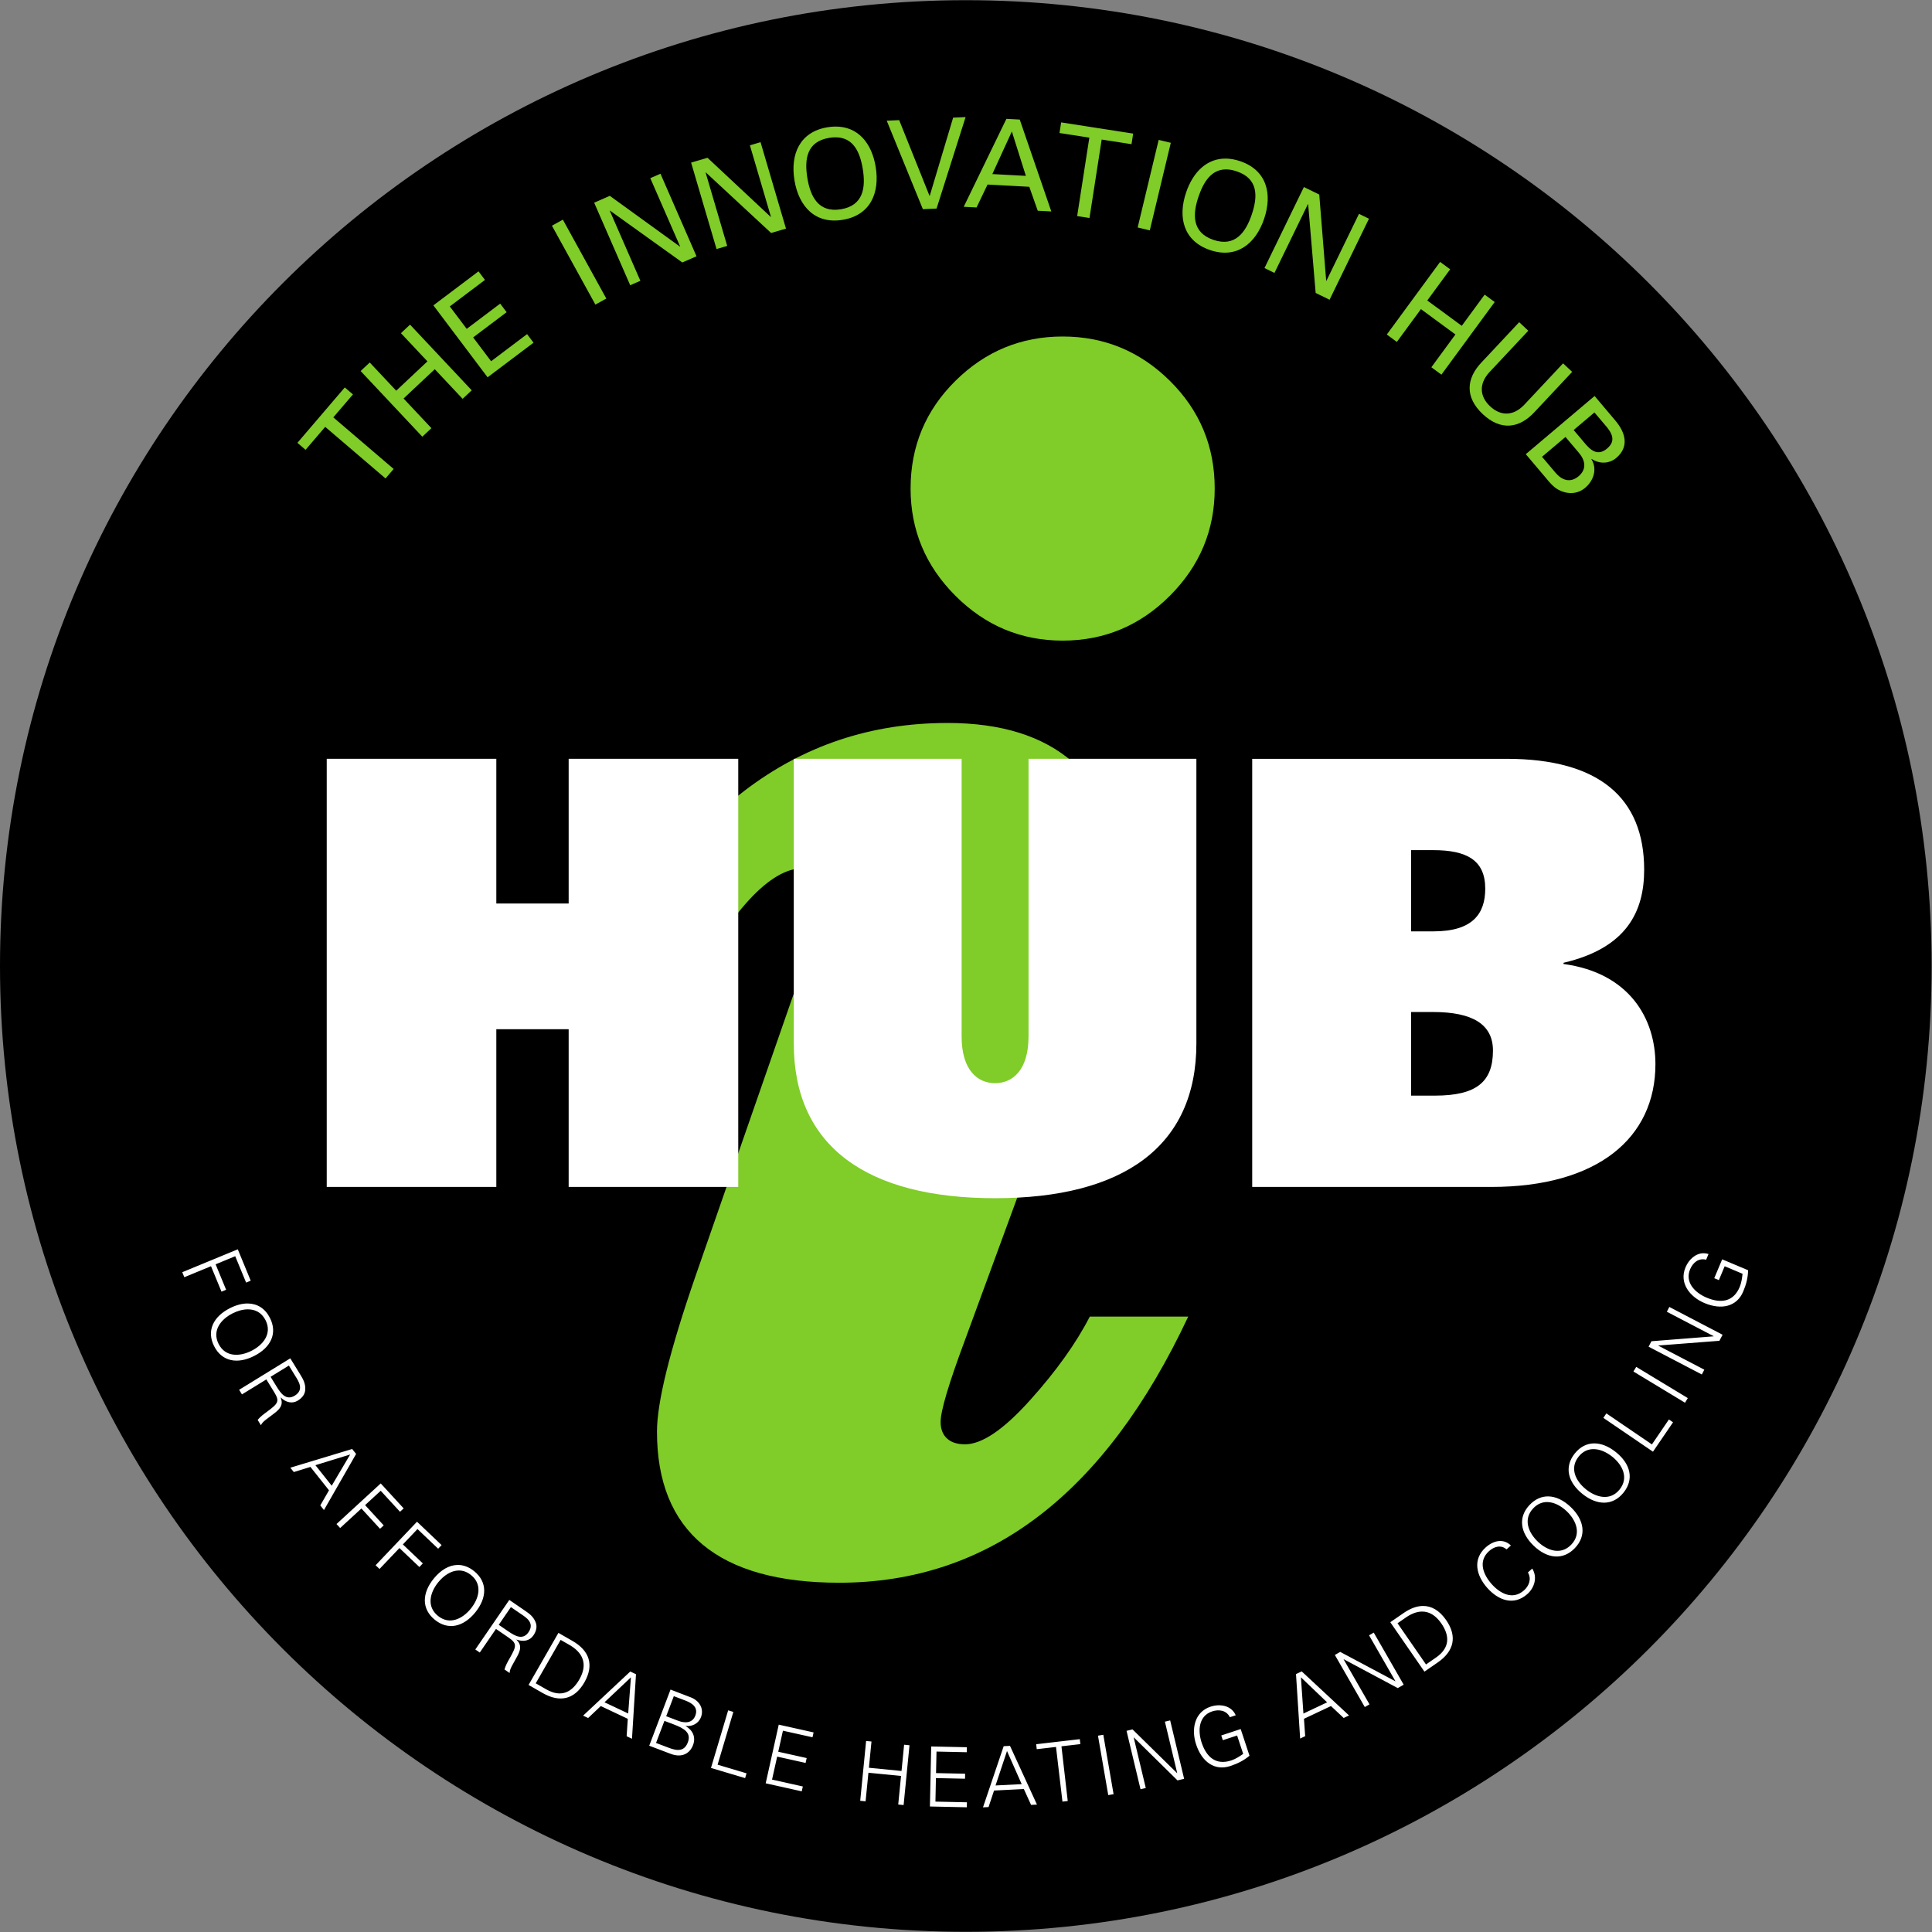<?xml version="1.0" encoding="UTF-8"?>
<svg width="512" height="512" version="1.1" viewBox="0 0 512 512" xml:space="preserve" xmlns="http://www.w3.org/2000/svg"><rect x="0" y="0" width="512" height="512" fill="#808080" stroke="none"/><g transform="translate(-1616 100.13)"><path transform="matrix(1.837 0 0 -1.837 1616 155.87)" d="m0 0c0 76.952 62.382 139.33 139.33 139.33 76.952 0 139.33-62.381 139.33-139.33s-62.382-139.33-139.33-139.33c-76.951 0-139.33 62.381-139.33 139.33"/><path transform="matrix(1.837 0 0 -1.837 1702.2 12.991)" d="m92.376 44.688-1.798-0.082-3.374-11.269-0.036-0.001-4.373 10.913-1.796-0.082 5.213-12.767 1.977 0.09zm5.888-0.254-6.158-12.686 1.852-0.098 1.583 3.304 6.021-0.322 1.221-3.455 1.959-0.104-4.555 13.258zm7.895-0.511-0.238-1.532 4.306-0.668-1.757-11.315 1.78-0.277 1.757 11.316 4.305-0.668 0.237 1.529zm-32.628-0.603c-0.346-0.006-0.705-0.038-1.08-0.1-3.996-0.656-5.381-3.892-4.766-7.64 0.614-3.748 2.962-6.372 6.957-5.716 3.996 0.655 5.38 3.892 4.764 7.64-0.557 3.396-2.535 5.87-5.876 5.816zm25.518-0.711 2.02-6.401-4.835 0.259zm-25.487-0.839c2.598 0.022 3.574-2.094 3.981-4.572 0.437-2.664 0.099-5.273-3.151-5.807-3.25-0.533-4.404 1.831-4.842 4.495-0.448 2.735-0.098 5.273 3.152 5.806 0.305 0.05 0.591 0.075 0.86 0.078zm46.667-0.372-3.03-12.635 1.75-0.42 3.031 12.636zm-57.433-0.33-1.537-0.453 3.033-10.311-0.034-0.01-9.113 8.522-2.367-0.695 3.668-12.471 1.538 0.452-3.115 10.589 0.034 0.01 9.419-8.734 2.142 0.63zm67.16-2.367c-2.772 0.051-4.771-1.951-5.765-4.874-1.224-3.596-0.391-7.016 3.444-8.321 3.835-1.305 6.581 0.898 7.805 4.495 1.223 3.596 0.391 7.019-3.444 8.323-0.719 0.244-1.4 0.366-2.04 0.377zm-0.049-1.56c0.478 0.004 1.006-0.085 1.59-0.284 3.119-1.062 3.046-3.622 2.154-6.247-0.871-2.556-2.397-4.699-5.516-3.638s-3.024 3.69-2.154 6.247c0.725 2.132 1.855 3.902 3.926 3.921zm-81.549-0.625-1.468-0.641 4.3-9.847-0.033-0.015-10.106 7.313-2.259-0.988 5.199-11.909 1.468 0.641-4.414 10.112 0.032 0.014 10.435-7.482 2.046 0.893zm92.821-1.92-5.684-11.688 1.44-0.702 4.826 9.924 0.033-0.016 1.083-12.797 2.007-0.978 5.685 11.689-1.442 0.702-4.701-9.665-0.032 0.015-0.998 12.437zm-106.9-4.707-1.579-0.87 6.27-11.38 1.577 0.867zm126.55-6.096-7.69-10.476 1.451-1.065 3.473 4.731 4.976-3.654-3.471-4.731 1.451-1.065 7.689 10.477-1.451 1.065-3.302-4.499-4.976 3.654 3.302 4.499zm-138.72-1.36-6.511-4.908 7.822-10.378 6.626 4.995-0.931 1.235-5.189-3.911-2.59 3.436 4.829 3.64-0.931 1.236-4.83-3.64-2.437 3.234 5.074 3.824zm150.13-7.335-5.369-5.728c-2.33-2.407-2.458-5.125 0.117-7.538 2.575-2.414 5.278-2.109 7.529 0.371l5.368 5.729-1.313 1.23-5.665-6.042c-1.566-1.593-3.364-1.561-4.861-0.157-1.498 1.404-1.644 3.194-0.157 4.86l5.665 6.044zm-160.01-0.351-1.313-1.233 3.823-4.068-4.502-4.229-3.822 4.068-1.312-1.233 8.901-9.474 1.312 1.232-4.018 4.279 4.501 4.228 4.018-4.278 1.314 1.233zm-9.412-9.06-6.835-7.993 1.178-1.006 2.832 3.312 8.705-7.443 1.17 1.368-8.705 7.443 2.833 3.312zm180.3-1.235-9.927-8.395 3-3.547c0.486-0.603 1.012-1.196 1.634-1.541 1.268-0.719 2.774-0.743 3.929 0.234 1.238 1.046 1.785 2.711 0.897 4.152l0.027 0.024c1.101-0.744 2.532-0.736 3.564 0.136 1.924 1.628 1.317 3.684-0.125 5.388zm-0.021-2.375 1.442-1.705c1.146-1.271 1.692-2.39 0.385-3.495-1.305-1.104-2.319-0.381-3.383 0.96l-1.442 1.705zm-4.179-3.536 1.942-2.295c0.895-1.058 1.172-2.334-0.052-3.37-1.224-1.034-2.436-0.55-3.33 0.509l-1.941 2.296z" fill="#80cc28"/><path transform="matrix(1.837 0 0 -1.837 1664.3 237.02)" d="m8.01 3.305-8.01-3.305 0.299-0.721 3.848 1.587 1.516-3.672 0.665 0.275-1.516 3.672 2.83 1.168 1.57-3.806 0.665 0.274zm211.5-0.568c-1.181 0.022-2.173-0.906-2.644-2.026-0.973-2.312 0.67-4.291 2.727-5.158 2.456-1.033 4.676-0.521 5.593 1.659 0.433 1.028 0.679 1.952 0.707 3.073l-3.739 1.573-1.145-2.722 0.664-0.279 0.841 2.003 2.579-1.085c-0.071-0.634-0.163-1.312-0.414-1.908-0.907-2.157-2.725-2.396-4.761-1.539-1.66 0.698-3.194 2.19-2.388 4.103 0.4 0.952 1.23 1.656 2.309 1.372l0.344 0.82c-0.229 0.074-0.455 0.11-0.674 0.114zm-210.04-7.248c-0.806 0.011-1.686-0.217-2.59-0.674-2.411-1.22-3.405-3.268-2.284-5.485 1.122-2.218 3.363-2.632 5.773-1.413 2.41 1.218 3.403 3.268 2.282 5.485-0.701 1.386-1.838 2.068-3.182 2.087zm205.06-0.5-0.36-0.691 6.753-3.526-0.012-0.022-8.963-0.706-0.411-0.787 7.679-4.011 0.36 0.692-6.636 3.466 0.012 0.022 8.802 0.681 0.456 0.872zm-205.11-0.345c1.046 0.014 2.015-0.42 2.595-1.566 0.974-1.928-0.329-3.556-2.021-4.412-1.692-0.856-3.774-0.941-4.75 0.988-0.975 1.928 0.328 3.556 2.021 4.412 0.687 0.348 1.439 0.568 2.155 0.578zm6.166-7.068-7.382-4.539 0.408-0.665 3.519 2.163 1.125-1.829c0.823-1.34 0.59-1.625-1.004-2.816-0.496-0.361-0.992-0.722-1.376-1.198l0.471-0.766c0.268 0.573 0.845 0.872 1.959 1.74 0.802 0.62 1.31 1.214 0.885 2.248l0.02 0.014c0.743-0.727 1.661-0.938 2.459-0.448 0.705 0.434 1.087 1.006 1.079 1.706 2e-3 0.776-0.284 1.332-0.68 1.977zm-0.204-1.042 0.917-1.494c0.433-0.705 1.353-1.971-0.068-2.845-1.257-0.773-2.035 0.355-2.613 1.295l-0.875 1.421zm194.37-0.191-0.404-0.667 7.444-4.503 0.404 0.668zm-4.305-6.712-0.439-0.644 7.161-4.88 2.895 4.245-0.596 0.406-2.452-3.6zm-1.796-4.324c-1.026-0.016-1.984-0.486-2.762-1.454-1.553-1.936-1.005-4.145 1.1-5.835 2.104-1.689 4.381-1.747 5.935 0.19 1.553 1.935 1.004 4.145-1.1 5.834-1.052 0.845-2.147 1.281-3.173 1.265zm-179.14-0.809-8.92-2.699 0.5-0.629 2.4 0.741 2.678-3.374-1.256-2.179 0.529-0.669 4.638 8.095zm178.99-0.019c0.959 0.03 1.961-0.425 2.793-1.092 1.477-1.186 2.415-3.045 1.063-4.729-1.351-1.684-3.369-1.171-4.848 0.015-1.477 1.186-2.415 3.046-1.063 4.729 0.591 0.737 1.31 1.054 2.056 1.077zm-179.28-0.776-2.661-4.504-2.351 2.962zm4.41-4.172-6.379-5.859 0.527-0.575 3.066 2.817 2.687-2.925 0.532 0.488-2.688 2.924 2.253 2.07 2.784-3.03 0.53 0.487zm168.44-1.871c-0.957 0.015-1.882-0.375-2.687-1.216-1.719-1.794-1.364-4.045 0.586-5.913 1.949-1.867 4.214-2.123 5.933-0.33 1.717 1.794 1.362 4.043-0.587 5.912-1.036 0.992-2.16 1.53-3.244 1.547zm-0.185-0.817c1.01 1e-3 2.035-0.558 2.849-1.336 1.369-1.312 2.139-3.247 0.645-4.807-1.494-1.561-3.46-0.873-4.829 0.438-1.37 1.312-2.142 3.248-0.648 4.808 0.607 0.634 1.292 0.897 1.984 0.897zm-163.02-2.836-5.972-6.28 0.566-0.537 2.871 3.017 2.878-2.737 0.497 0.523-2.88 2.737 2.108 2.217 2.983-2.836 0.497 0.522zm156.21-2.783c-0.711-0.021-1.426-0.38-2.021-0.909-1.956-1.736-1.373-4.075 0.204-5.852 1.593-1.794 3.82-2.639 5.785-0.895 1.041 0.924 1.487 2.427 0.712 3.679l-0.628-0.557c0.555-0.951 0.156-1.946-0.562-2.583-1.66-1.474-3.499-0.414-4.678 0.914-1.179 1.328-2.015 3.281-0.355 4.755 0.736 0.653 1.704 0.935 2.513 0.241l0.627 0.558c-0.492 0.476-1.043 0.665-1.597 0.648zm-150.39-3.455c-1.204-0.03-2.395-0.724-3.406-1.968-1.703-2.095-1.776-4.37 0.151-5.938 1.927-1.566 4.14-1.031 5.842 1.064 1.703 2.094 1.775 4.37-0.152 5.936-0.782 0.637-1.612 0.927-2.435 0.906zm0.221-0.799c0.586 0.002 1.185-0.196 1.76-0.664 1.676-1.362 1.151-3.377-0.046-4.848-1.195-1.471-3.061-2.396-4.737-1.034-1.675 1.362-1.149 3.378 0.047 4.849 0.784 0.965 1.857 1.694 2.975 1.698zm7.274-4.246-4.904-7.149 0.645-0.442 2.336 3.407 1.772-1.215c1.297-0.89 1.2-1.245 0.229-2.981-0.307-0.532-0.614-1.064-0.773-1.655l0.743-0.509c0.012 0.633 0.418 1.141 1.083 2.388 0.482 0.893 0.705 1.643-0.104 2.416l0.015 0.02c0.974-0.363 1.899-0.182 2.428 0.59 0.469 0.684 0.583 1.361 0.292 1.997-0.314 0.71-0.8 1.103-1.425 1.531zm131.76-0.87c-0.869-0.018-1.79-0.36-2.74-1.017l-1.926-1.329 4.925-7.129 1.925 1.33c2.34 1.616 2.841 3.742 1.211 6.101-0.968 1.401-2.125 2.07-3.394 2.044zm-131.53-0.165 1.446-0.992c0.684-0.469 2.039-1.252 1.095-2.629-0.835-1.218-2.005-0.503-2.916 0.121l-1.377 0.944zm131.43-0.644c1.028 0.012 1.979-0.53 2.797-1.712 1.241-1.797 1.233-3.537-0.771-4.922l-1.44-0.996-4.108 5.943 1.008 0.695c0.867 0.638 1.714 0.982 2.514 0.992zm-6.953-3.036-0.676-0.389 3.797-6.608-0.02-0.013-7.94 4.228-0.771-0.443 4.318-7.514 0.677 0.39-3.732 6.493 0.02 0.013 7.791-4.161 0.855 0.49zm-117.62-0.038-4.309-7.513 2.03-1.163c2.465-1.414 4.598-0.951 6.024 1.537 1.426 2.487 0.748 4.562-1.718 5.976zm0.318-1.012 1.062-0.609c2.169-1.16 2.909-2.884 1.637-5.1-1.085-1.895-2.659-2.638-4.771-1.427l-1.52 0.871zm106.91-4.545-0.824-0.389 0.598-9.3 0.726 0.344-0.174 2.505 3.895 1.841 1.835-1.721 0.77 0.364zm-96.864-0.017-6.804-6.367 0.727-0.343 1.824 1.725 3.895-1.84-0.166-2.51 0.772-0.366 0.577 9.31zm96.75-0.834 3.779-3.615-3.418-1.615zm-96.655-0.006-0.395-5.215-3.417 1.615zm5.713-1.767-3.073-8.098 3.085-1.17c1.761-0.668 2.828 0.184 3.232 1.249 0.439 1.155-0.029 2.154-1.06 2.751l0.009 0.022c0.928-0.122 1.856 0.361 2.197 1.258 0.489 1.29-0.288 2.418-1.488 2.873zm0.474-0.95 1.726-0.656c0.95-0.373 1.825-0.974 1.378-2.152-0.418-1.099-1.5-1.111-2.442-0.754l-1.761 0.668zm78.768-1.314c-0.442 0.014-0.897-0.056-1.325-0.197-2.382-0.784-2.797-3.321-2.099-5.441 0.834-2.531 2.677-3.869 4.923-3.13 1.06 0.349 1.919 0.771 2.784 1.485l-1.27 3.852-2.804-0.924 0.226-0.684 2.062 0.678 0.875-2.654c-0.525-0.362-1.095-0.741-1.712-0.943-2.222-0.733-3.594 0.483-4.286 2.581-0.562 1.709-0.445 3.845 1.528 4.495 0.98 0.322 2.057 0.159 2.55-0.841l0.844 0.277c-0.417 0.974-1.325 1.411-2.296 1.442zm-70.928-0.732-2.479-8.309 4.925-1.468 0.205 0.691-4.176 1.246 2.273 7.615zm63.765-1.452-0.759-0.181 1.774-7.412-0.025-0.005-6.419 6.301-0.864-0.206 2.017-8.429 0.758 0.183-1.742 7.284 0.023 0.004 6.295-6.193 0.957 0.227zm-72.96-0.068 1.347-0.511c1.525-0.579 2.554-1.213 2.029-2.592-0.471-1.246-1.42-1.309-2.801-0.758l-1.785 0.677zm16.493-0.544-1.884-8.462 5.202-1.158 0.156 0.703-4.441 0.99 0.739 3.317 4.102-0.913 0.156 0.703-4.102 0.913 0.676 3.035 4.266-0.949 0.156 0.703zm46.821-1.458-0.768-0.133 1.482-8.573 0.769 0.133zm-3.391-0.634-6.293-0.732 0.084-0.715 2.777 0.323 0.93-7.888 0.762 0.089-0.907 7.891 2.73 0.317zm-30.828-0.265-0.849-8.627 0.776-0.075 0.407 4.121 4.707-0.462-0.406-4.122 0.777-0.077 0.848 8.627-0.777 0.077-0.372-3.788-4.707 0.463 0.372 3.787zm20.758-0.702-0.91-0.047-2.985-8.822 0.803 0.039 0.791 2.383 4.3 0.219 1.043-2.289 0.849 0.044zm-11.366-0.088-0.187-8.658 5.325-0.116 0.015 0.72-4.544 0.099 0.072 3.394 4.198-0.091 0.015 0.72-4.197 0.09 0.067 3.107 4.366-0.095 0.016 0.72zm10.935-0.655 2.118-4.779-3.772-0.192z" fill="#fff"/><path transform="matrix(1.837 0 0 -1.837 1904.8 248.78)" d="m-3.911 141.39c-6.001 0-11.158-2.132-15.469-6.397-4.314-4.267-6.468-9.446-6.468-15.539 0-6 2.155-11.158 6.468-15.469 4.311-4.313 9.468-6.468 15.469-6.468 5.999 0 11.155 2.155 15.468 6.468 4.312 4.311 6.468 9.469 6.468 15.469 0 6.093-2.156 11.272-6.468 15.539-4.313 4.265-9.469 6.397-15.468 6.397zm-16.619-55.753c-22.032 0-39.094-13.078-51.187-39.235h13.499c6.468 12.187 12.094 18.283 16.876 18.283 1.125 0 1.944-0.26 2.461-0.775 0.514-0.516 0.773-1.336 0.773-2.461s-0.658-3.562-1.969-7.311l-16.876-48.517c-3.656-10.595-5.483-17.999-5.483-22.218 0-7.219 2.202-12.656 6.609-16.312 4.405-3.657 10.968-5.485 19.687-5.485 21.561 0 38.342 12.797 50.343 38.391h-14.202c-1.969-3.845-4.853-7.875-8.649-12.094-3.797-4.218-6.915-6.328-9.351-6.328-1.125 0-1.993 0.281-2.601 0.844-0.611 0.562-0.914 1.358-0.914 2.39 0 1.594 1.17 5.532 3.515 11.813l16.313 44.438c3.842 10.593 5.765 18.328 5.765 23.204 0 6.655-2.158 11.882-6.47 15.679-4.313 3.797-10.36 5.696-18.14 5.696z" fill="#80cc28"/><path transform="matrix(1.837 0 0 -1.837 1766.7 172.62)" d="m-34.901 39.008v-61.763h24.465v22.754h10.436v-22.754h24.466v61.763h-24.466v-20.873h-10.436v20.873zm67.377 0v-41.062c0-14.885 10.583-22.327 29.041-22.327 18.457 0 29.041 7.442 29.041 22.327v41.062h-24.215v-40.035c0-4.876-2.286-6.757-4.826-6.757-2.54 0-4.826 1.881-4.826 6.757v40.035zm66.134-0.001v-61.762h34.474c15.399 0 23.696 7.1 23.696 17.707 0 6.588-3.764 13.174-13.259 14.457v0.172c9.154 2.138 11.634 7.441 11.634 13.43 0 10.351-6.502 15.995-19.846 15.995zm22.926-13.173h3.165c4.876 0 7.528-1.454 7.528-5.561 0-3.592-1.796-6.158-7.442-6.158h-3.251zm0-23.353h3.165c5.732 0 8.641-1.797 8.641-5.561 0-4.534-2.396-6.502-8.383-6.502h-3.423z" fill="#fff"/></g></svg>
